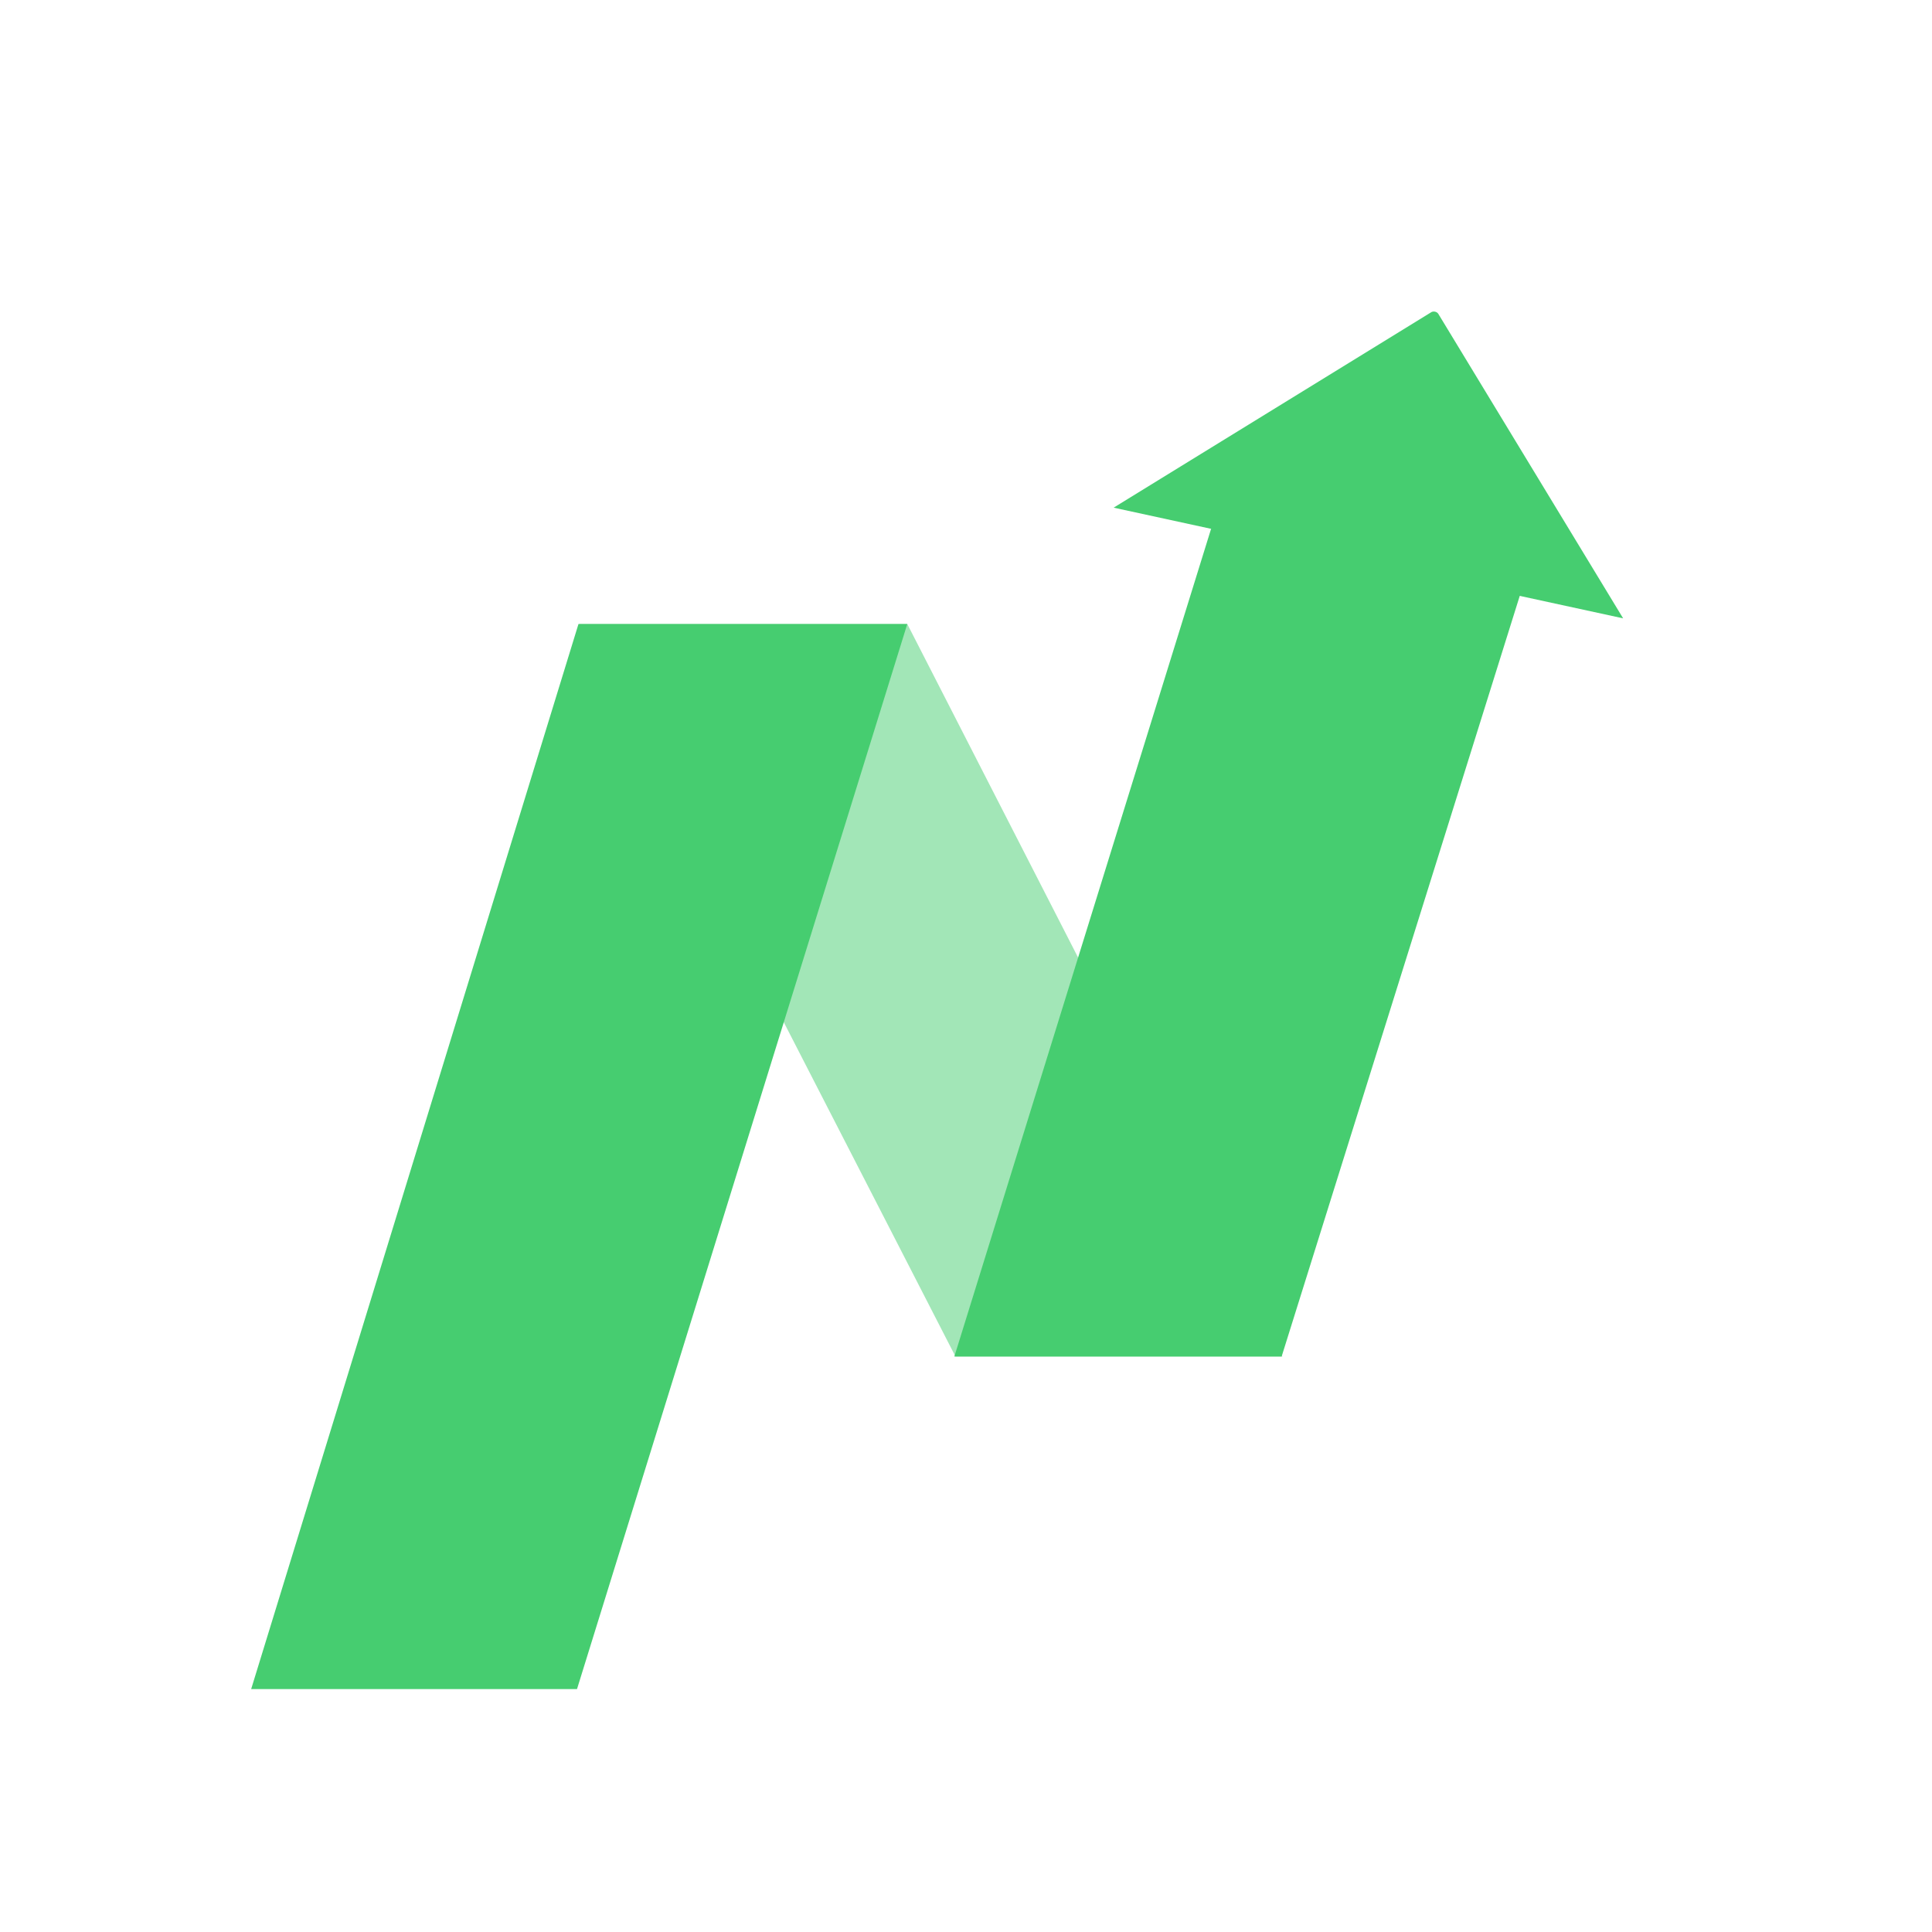<svg width="38" height="38" viewBox="0 0 38 38" fill="none" xmlns="http://www.w3.org/2000/svg">
<g clip-path="url(#clip0_13_6)">
<path d="M25.223 26.681L17.845 12.273H11.393L18.793 26.681H25.223Z" fill="#A2E6B7"/>
<path d="M4.94 33.222L11.378 12.273H17.845L11.349 33.222H4.94Z" fill="#46CD70"/>
<path d="M18.771 26.681L23.843 10.329H26.355C26.359 10.329 26.362 10.329 26.365 10.329L28.33 10.536C28.333 10.537 28.337 10.537 28.34 10.537H30.262L25.208 26.681H18.771Z" fill="#46CD70"/>
<path d="M28.291 6.175L31.925 12.162L21.904 9.985L28.149 6.142C28.186 6.118 28.243 6.125 28.277 6.157C28.283 6.163 28.288 6.169 28.291 6.175Z" fill="#46CD70"/>
</g>
<defs>
<clipPath id="clip0_13_6">
<rect width="38" height="38" fill="white"/>
</clipPath>
</defs>
</svg>
